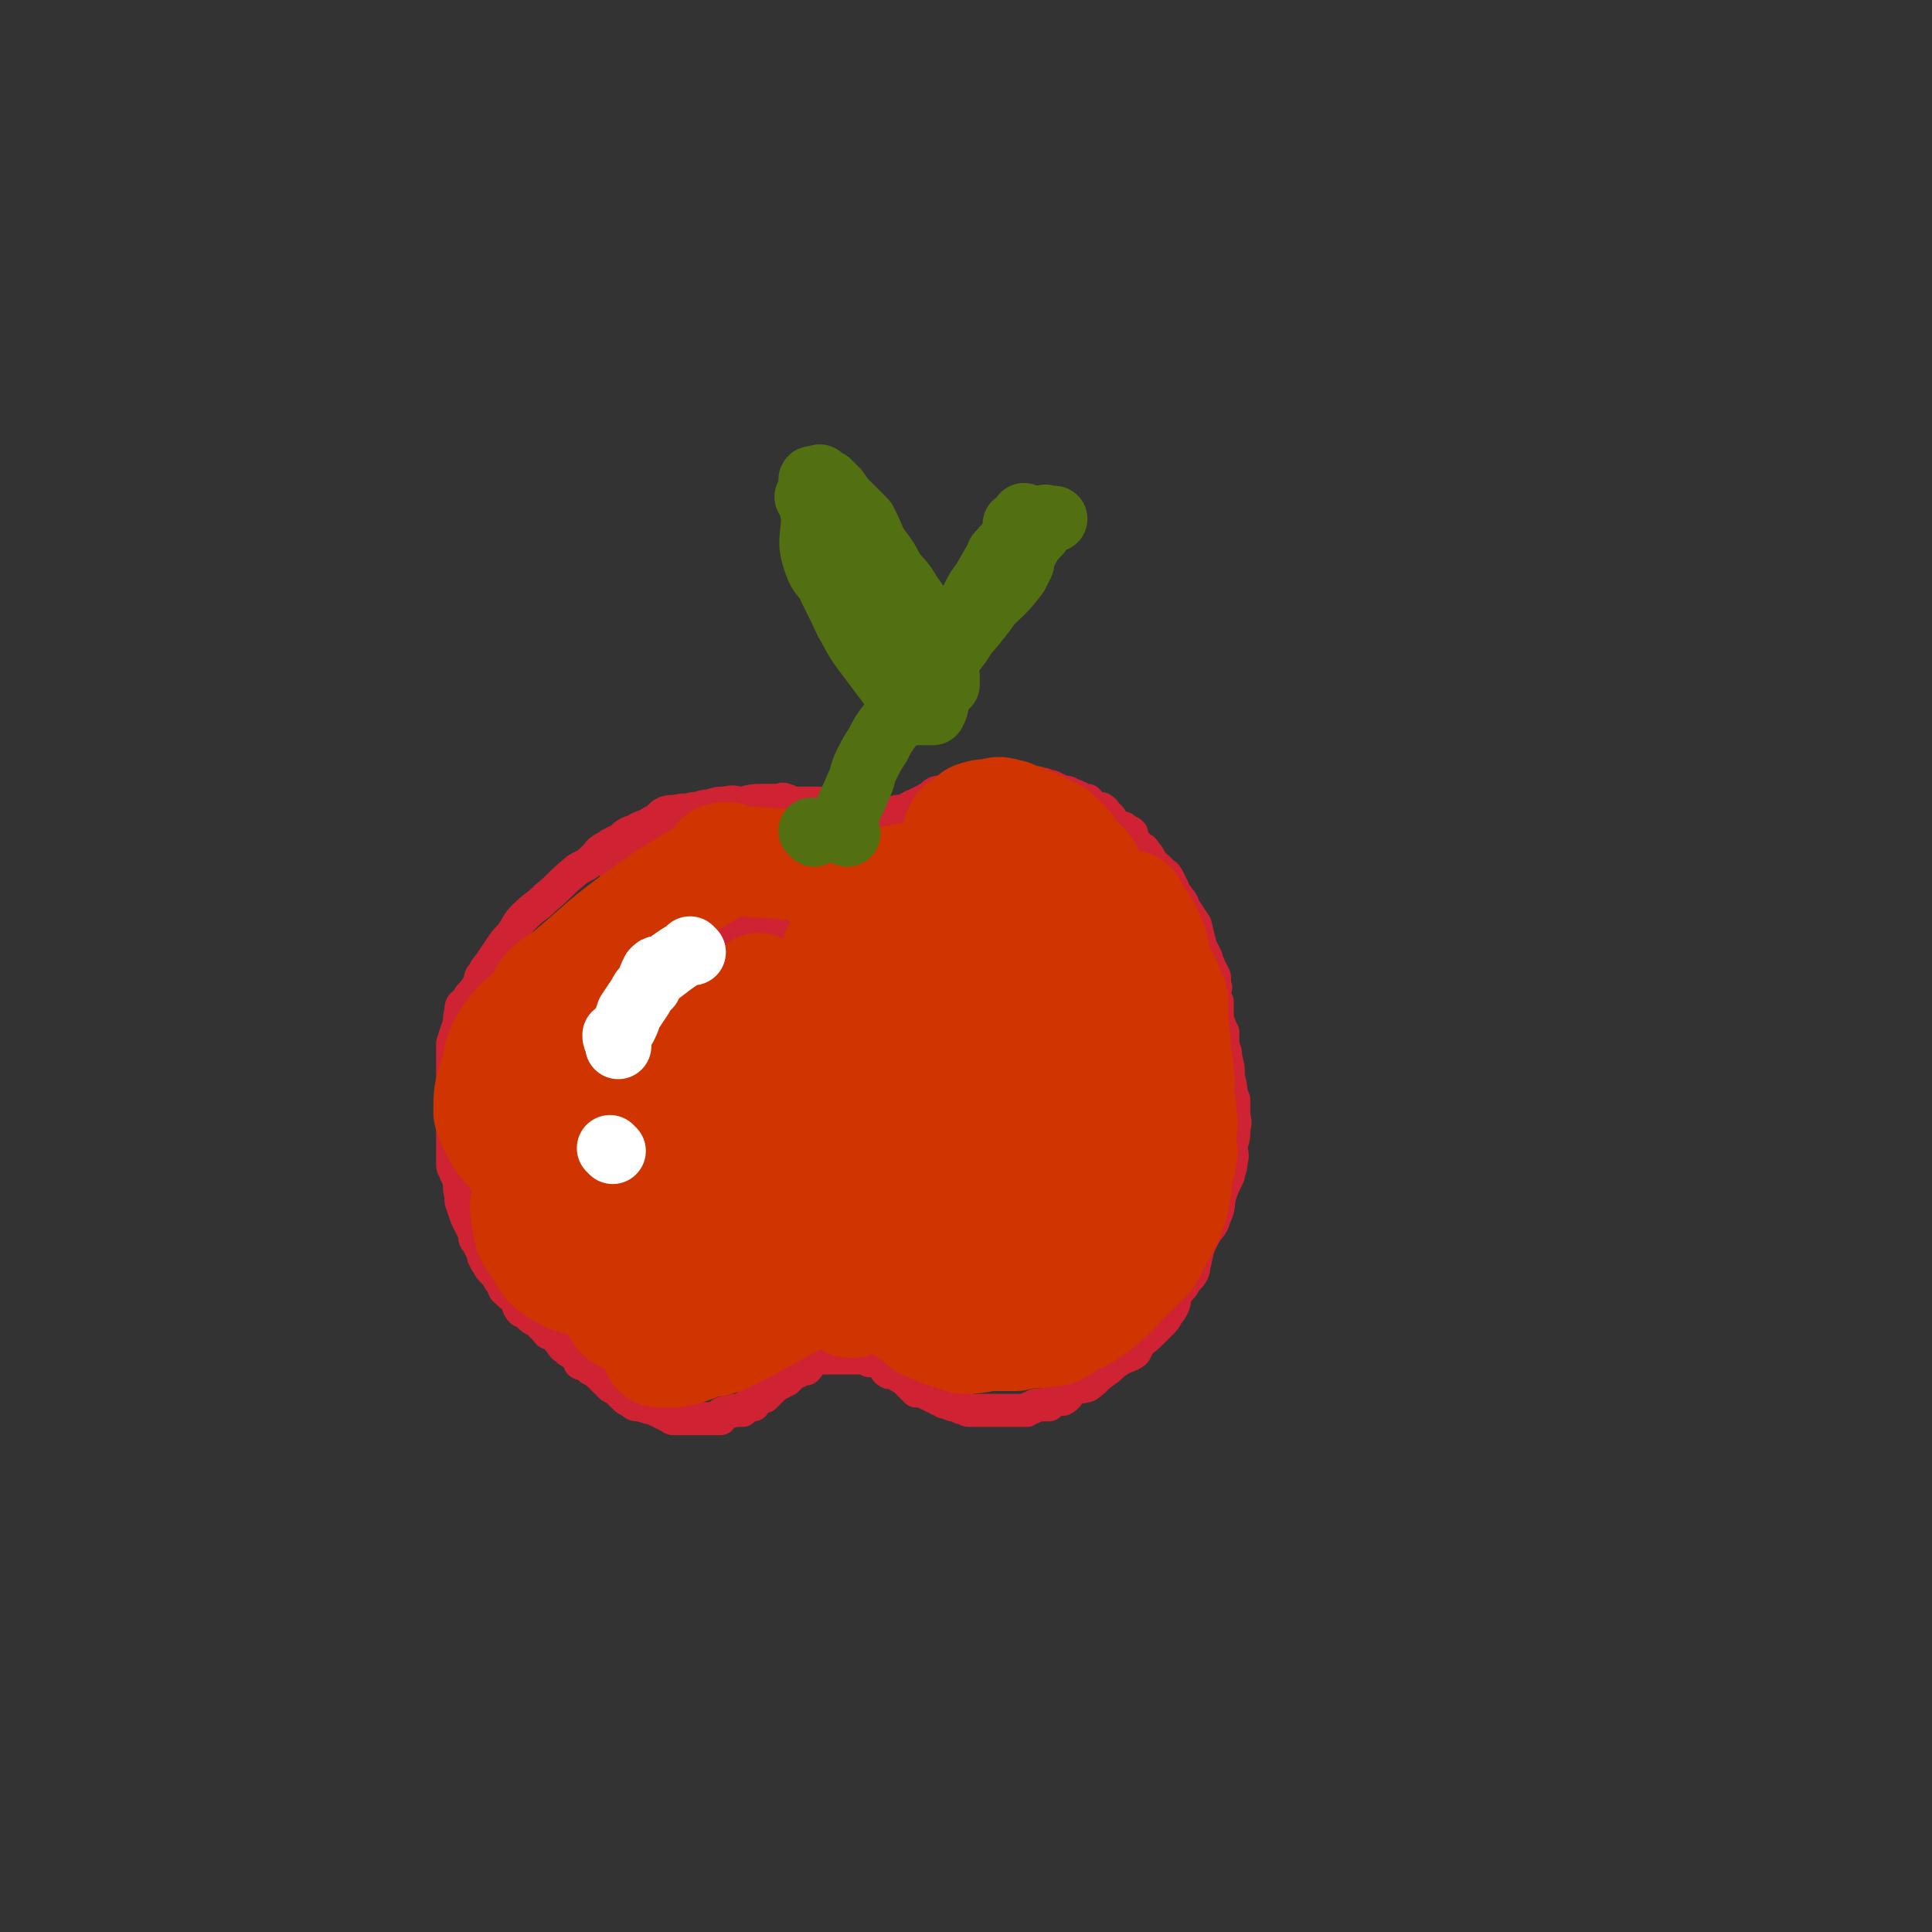 <svg viewBox='0 0 700 700' version='1.1' xmlns='http://www.w3.org/2000/svg' xmlns:xlink='http://www.w3.org/1999/xlink'><rect x="0" y="0" width="700" height="700" fill="#333333" stroke="none"/><g fill='none' stroke='#CF2233' stroke-width='12' stroke-linecap='round' stroke-linejoin='round'><path d='M320,302c0,0 0,0 -1,-1 0,0 0,0 0,0 -2,-1 -2,-1 -3,-2 -2,-1 -2,-1 -4,-2 -2,-1 -2,-1 -5,-2 -2,-2 -3,-1 -5,-2 -3,-1 -3,-1 -5,-2 -3,0 -3,0 -5,0 -2,0 -2,0 -5,0 -1,0 -1,-1 -2,-1 -2,-1 -2,0 -3,0 -3,0 -3,0 -5,0 -4,0 -4,0 -8,1 -3,0 -3,-1 -6,0 -3,0 -3,0 -6,1 -3,0 -3,1 -6,1 -3,1 -3,0 -6,1 -3,0 -3,0 -5,1 -2,2 -2,2 -4,3 -3,2 -3,1 -6,3 -3,1 -3,1 -5,3 -2,1 -2,1 -4,2 -1,1 -2,1 -3,2 -2,1 -1,2 -3,3 -2,2 -2,2 -4,3 -2,1 -2,1 -3,2 -5,4 -5,5 -10,9 -4,4 -4,3 -8,7 -3,3 -2,3 -5,7 -2,2 -2,2 -4,5 -2,3 -2,3 -4,6 -1,1 -1,1 -2,3 -1,1 -1,1 -1,3 -1,2 -1,1 -2,3 -2,2 -2,2 -3,4 -1,1 0,2 -1,2 0,0 0,-2 0,-1 -1,0 -1,1 -1,3 -1,2 0,2 -1,5 -1,3 -1,3 -2,6 0,3 0,3 0,7 0,3 0,3 0,7 0,3 0,3 0,6 0,3 0,3 0,6 0,2 0,2 0,4 0,2 0,2 0,3 0,1 0,1 0,2 0,2 0,2 0,4 0,1 0,1 0,2 0,1 0,1 0,2 0,2 0,2 1,3 0,2 1,2 1,3 1,3 0,3 1,6 0,3 0,2 1,5 1,3 1,3 2,5 1,2 1,2 2,4 0,2 0,2 1,3 1,2 1,2 2,4 0,2 1,2 1,3 1,1 1,2 2,3 1,1 1,1 2,2 1,2 1,2 2,3 1,2 0,2 2,3 1,2 2,1 3,2 1,2 0,3 2,5 0,0 1,0 1,0 1,1 1,1 2,2 1,1 1,1 2,1 1,1 1,1 2,2 1,1 1,1 2,2 1,0 0,1 1,1 2,1 2,1 3,2 1,0 0,1 1,1 1,2 1,2 3,3 0,1 0,0 1,1 1,0 1,0 2,1 0,1 0,1 1,2 0,1 0,1 1,1 2,1 2,1 3,2 2,1 2,1 4,3 1,1 1,1 3,3 1,1 2,1 3,2 1,1 1,1 2,2 1,1 1,1 3,2 1,1 1,1 3,1 2,1 2,0 3,1 1,0 1,0 2,0 0,1 0,0 1,1 1,0 1,0 2,1 1,0 1,0 2,1 1,0 1,1 2,1 0,0 1,0 1,0 0,0 0,0 1,0 1,0 1,0 1,0 2,0 2,0 3,0 1,0 1,0 2,0 0,0 0,0 1,0 1,0 1,0 2,0 1,0 1,0 1,0 2,0 2,0 3,0 1,0 1,0 2,0 0,-1 0,-2 1,-2 2,-1 2,0 4,-1 1,0 2,0 3,0 1,-1 1,-1 2,-2 1,0 1,0 2,0 0,-1 0,-1 1,-2 1,-1 1,-1 3,-1 1,-1 1,-1 2,-2 1,-1 1,-1 2,-2 2,-1 2,-1 4,-2 1,-1 1,-1 2,-2 1,-1 1,-1 2,-1 0,-1 0,-1 1,-1 1,0 1,0 2,0 1,-1 1,-1 1,-2 1,-1 1,-1 1,-1 0,0 -1,0 0,0 0,-1 0,-1 1,-1 0,-1 0,0 1,0 1,0 1,0 2,0 1,0 1,0 1,0 1,0 1,0 1,0 0,0 0,0 1,0 0,0 0,0 1,0 2,0 2,0 3,0 1,0 1,0 2,0 1,0 1,0 1,0 1,0 1,0 2,0 0,0 0,0 1,0 1,0 1,-1 2,0 1,0 1,0 2,1 1,0 1,0 2,0 1,0 1,0 2,1 1,0 1,0 1,1 1,1 1,2 2,2 0,1 1,-1 1,0 1,0 1,0 2,1 1,1 2,1 3,2 1,1 1,1 2,2 1,1 1,1 2,2 1,0 1,-1 2,0 1,0 1,0 2,1 1,0 1,0 2,1 1,0 1,0 2,1 1,0 1,0 2,1 0,0 0,0 1,0 1,1 1,0 2,1 2,0 1,0 3,1 0,0 0,-1 1,0 1,0 1,1 2,1 1,0 1,0 2,0 1,0 1,0 2,0 0,0 0,0 1,0 1,0 1,0 2,0 1,0 1,0 2,0 1,0 1,0 3,0 1,0 1,0 2,0 0,0 0,0 1,0 1,0 1,0 2,0 1,0 1,0 2,0 1,0 1,0 2,0 1,-1 1,-1 2,-1 1,-1 1,-1 3,-1 1,0 2,0 3,0 1,-1 1,-2 2,-2 2,-1 2,0 3,0 2,-1 2,-2 3,-3 3,-2 3,-1 6,-2 3,-2 3,-3 6,-5 3,-2 2,-2 5,-4 3,-2 3,-1 6,-3 1,-1 0,-1 1,-2 2,-3 2,-2 5,-5 2,-2 2,-2 4,-4 1,-1 1,-1 2,-3 1,-1 1,-1 2,-3 1,-2 0,-2 1,-4 1,-2 2,-2 3,-4 1,-2 2,-2 3,-4 1,-2 0,-2 1,-4 1,-5 1,-5 3,-9 2,-4 3,-3 4,-7 2,-4 1,-4 2,-8 1,-3 1,-3 3,-7 0,-2 1,-2 1,-5 1,-3 0,-3 0,-6 1,-3 1,-3 1,-6 1,-3 0,-3 0,-6 0,0 0,0 0,0 0,-2 0,-2 0,-4 0,-1 0,-1 -1,-2 0,-3 0,-3 -1,-7 0,-4 0,-3 -1,-7 0,-2 0,-2 -1,-4 0,-3 0,-3 0,-5 -1,-2 -1,-2 -2,-5 0,-3 0,-3 0,-6 -1,-1 -1,-1 -1,-3 0,-2 1,-2 0,-3 0,-2 0,-2 0,-3 -1,-2 -1,-2 -2,-4 0,-1 -1,-1 -1,-3 -1,-2 -1,-2 -2,-4 -1,-4 -1,-4 -2,-8 -2,-3 -2,-3 -4,-6 -1,-3 -1,-2 -3,-5 -1,-1 -1,-1 -1,-2 -1,-2 -1,-2 -2,-4 -1,-2 -2,-1 -3,-3 -2,-2 -2,-1 -3,-3 -1,-2 -1,-2 -2,-3 -1,-2 -1,-1 -2,-2 -2,-2 -2,-1 -3,-2 -1,-1 0,-2 0,-3 -1,-1 -2,-1 -3,-2 -1,0 -2,0 -3,-1 -1,-1 -1,-2 -2,-3 -2,-1 -1,-2 -3,-3 -1,0 -2,1 -3,0 -1,-1 -1,-2 -2,-3 0,0 -1,0 -1,0 -1,0 -1,0 -2,-1 -1,0 -1,-1 -3,-1 -1,-1 -1,-1 -3,-1 -2,-1 -2,-1 -4,-2 -2,0 -2,-1 -4,-1 -2,-1 -2,0 -5,0 -2,0 -2,0 -4,0 -1,0 -1,0 -3,0 -3,0 -3,-1 -5,0 -2,0 -2,0 -4,1 -2,0 -2,-1 -5,0 -1,0 -1,0 -2,1 -3,0 -3,0 -5,1 -1,0 -1,-1 -3,0 -2,0 -2,0 -4,2 -1,0 -1,1 -2,1 -2,1 -2,1 -4,2 -1,0 -1,1 -2,1 -1,1 -1,0 -2,1 -1,0 -1,0 -2,0 -1,1 0,2 0,2 -1,0 -2,0 -2,0 '/></g>
<g fill='none' stroke='#CF2233' stroke-width='24' stroke-linecap='round' stroke-linejoin='round'><path d='M295,317c0,0 -1,-1 -1,-1 '/><path d='M235,343c0,0 -1,-1 -1,-1 -2,3 -2,4 -4,8 -2,6 -3,6 -3,12 0,3 2,3 3,6 1,2 0,2 1,4 0,0 0,0 0,1 '/><path d='M276,374c0,0 -1,0 -1,-1 3,-3 4,-3 8,-6 2,-1 2,-2 4,-4 4,-4 4,-3 8,-7 1,-1 1,-1 2,-3 2,-5 2,-5 4,-10 0,-4 0,-4 0,-7 0,-5 1,-5 0,-10 -1,-3 -2,-3 -4,-5 -2,-2 -2,-2 -5,-3 -2,-1 -3,-1 -5,0 -10,2 -10,2 -20,6 -13,5 -13,4 -25,11 -7,4 -6,6 -13,11 -5,4 -6,3 -9,8 -3,4 -2,5 -3,10 -1,2 0,2 0,4 0,5 -1,5 1,9 2,5 2,5 5,8 4,4 5,5 10,7 1,1 1,-1 2,-1 8,-3 8,-1 16,-4 12,-6 11,-6 23,-13 4,-2 4,-2 8,-5 8,-6 9,-6 15,-13 2,-2 0,-3 1,-5 0,-2 1,-2 1,-3 -1,-2 -1,-2 -1,-3 -1,-3 -1,-3 -3,-6 -2,-3 -2,-3 -4,-6 -2,-3 -2,-3 -5,-4 -3,-1 -3,-1 -6,0 -12,2 -12,2 -24,7 -7,3 -7,3 -14,7 -4,3 -4,3 -7,6 -4,5 -3,5 -6,11 -2,5 -2,5 -3,10 0,2 1,2 2,3 1,3 1,3 3,5 2,2 3,2 5,2 7,0 7,0 14,-2 7,-2 7,-2 14,-6 7,-3 7,-3 13,-8 5,-3 5,-3 9,-8 4,-4 5,-4 7,-10 2,-4 1,-5 1,-10 1,-4 1,-4 1,-9 -1,-2 -1,-2 -2,-4 -2,-2 -2,-2 -5,-3 -3,-2 -2,-3 -6,-3 -3,-1 -4,-1 -8,-1 -6,1 -6,1 -12,3 -8,3 -8,4 -16,9 -5,4 -5,4 -10,9 -3,4 -3,5 -5,10 -2,4 -2,4 -3,9 -1,4 -1,4 -1,9 0,2 -1,3 0,4 2,2 2,2 5,3 2,2 3,2 5,2 6,0 6,0 12,-1 6,-1 7,-1 13,-4 6,-3 6,-3 12,-8 5,-4 6,-3 10,-8 3,-2 3,-3 4,-6 3,-5 4,-5 5,-11 1,-4 0,-4 0,-8 -1,-3 -1,-3 -3,-6 -2,-3 -1,-3 -4,-5 -2,-2 -3,-2 -6,-2 -3,-1 -3,-2 -6,-2 -6,0 -6,0 -11,2 -8,2 -9,1 -16,5 -6,3 -6,4 -11,9 -4,4 -4,4 -8,9 -3,6 -4,6 -6,11 -1,4 0,4 0,8 0,4 -1,4 -1,8 0,2 0,2 1,3 1,1 1,1 3,1 4,1 4,1 7,1 6,-1 6,-2 12,-4 7,-3 7,-2 14,-6 6,-3 6,-3 11,-8 6,-5 6,-5 10,-11 4,-5 6,-5 8,-10 2,-4 0,-5 0,-9 1,-4 1,-4 1,-8 -1,-1 -1,0 -2,-1 -3,-2 -2,-3 -5,-4 -4,-2 -4,-2 -9,-3 -5,0 -5,-1 -10,0 -7,0 -7,1 -13,3 -4,1 -5,1 -8,3 -4,2 -5,2 -7,5 -6,7 -6,7 -11,14 -3,4 -3,5 -5,10 -2,5 -2,5 -3,11 -1,5 -1,5 0,10 0,3 0,3 1,6 1,2 1,2 3,3 1,1 2,1 3,1 3,0 3,-1 5,-2 4,-1 4,-1 7,-3 5,-2 5,-2 9,-5 3,-3 2,-3 5,-6 2,-2 3,-2 5,-5 2,-3 2,-3 3,-6 2,-4 2,-4 2,-7 1,-2 1,-2 1,-5 -1,-3 -1,-4 -3,-7 -1,-2 -1,-2 -4,-4 -2,-1 -2,-1 -5,-2 -4,0 -4,0 -7,1 -2,0 -2,0 -3,1 -4,2 -4,2 -7,5 -8,6 -8,6 -15,13 -5,5 -5,5 -9,11 -4,6 -4,6 -6,12 -2,4 -2,4 -3,7 0,1 1,1 1,2 0,1 0,1 0,3 0,2 -1,2 0,3 0,1 0,1 1,1 2,1 2,1 3,1 3,-1 3,-1 5,-1 6,-2 6,-2 12,-4 5,-3 6,-3 10,-7 5,-3 4,-4 8,-8 4,-4 5,-3 8,-8 1,-1 0,-1 0,-3 0,-2 0,-2 0,-5 -1,-3 -1,-4 -2,-7 -2,-2 -3,-1 -5,-2 -1,-1 -1,-1 -3,-2 -2,0 -2,1 -4,2 -2,0 -1,0 -3,1 -9,4 -10,2 -17,7 -6,3 -5,4 -9,9 -3,5 -4,5 -6,10 -2,3 -1,3 -2,7 0,2 0,2 0,5 0,2 -1,2 0,4 0,0 1,0 1,1 1,1 1,1 2,2 2,0 2,0 5,0 3,-1 3,-1 6,-3 5,-3 5,-3 10,-6 5,-3 5,-3 9,-7 4,-3 3,-4 6,-8 2,-3 2,-3 3,-6 1,-3 2,-3 2,-5 0,-1 -1,-1 -2,-2 -1,-1 -1,-2 -2,-2 -2,0 -2,1 -3,2 -3,1 -2,1 -4,3 -1,1 -2,1 -3,2 '/></g>
<g fill='none' stroke='#CF2233' stroke-width='40' stroke-linecap='round' stroke-linejoin='round'><path d='M239,314c0,0 0,-1 -1,-1 0,0 0,1 -1,1 0,0 0,0 0,0 '/></g>
<g fill='none' stroke='#CF3401' stroke-width='40' stroke-linecap='round' stroke-linejoin='round'><path d='M239,358c0,0 -1,-1 -1,-1 -1,8 1,9 0,19 -1,9 -3,9 -3,18 -1,6 0,6 2,12 1,4 2,4 4,9 0,0 1,0 1,0 6,-1 7,2 12,-1 14,-11 13,-14 26,-28 6,-9 6,-9 12,-18 5,-9 7,-14 10,-19 '/><path d='M293,315c0,0 0,-1 -1,-1 -15,-2 -18,-1 -31,-3 -1,0 4,-1 3,0 -13,9 -16,9 -31,20 -14,10 -14,11 -27,22 -5,4 -8,4 -10,10 -4,13 -3,15 -3,29 0,6 1,6 3,12 0,1 0,1 0,2 '/><path d='M237,429c0,0 -1,0 -1,-1 4,-3 5,-3 10,-6 '/><path d='M276,359c0,0 -1,-1 -1,-1 '/><path d='M203,358c0,0 -1,-1 -1,-1 -4,12 -7,13 -8,26 -1,7 1,8 4,15 2,5 1,7 6,11 3,3 5,2 10,4 1,0 1,0 3,0 7,-3 9,-1 15,-6 7,-7 5,-9 10,-18 4,-8 4,-8 8,-17 1,-2 0,-2 1,-4 0,-3 1,-3 0,-6 -1,-3 -2,-3 -4,-5 -2,-2 -2,-3 -5,-4 -3,-1 -4,-1 -8,0 -7,1 -8,0 -15,4 -11,5 -13,5 -21,13 -7,8 -5,10 -9,20 -3,7 -3,7 -4,14 -1,6 -2,7 0,12 1,3 1,3 4,4 4,2 4,2 9,2 4,0 4,-1 8,-2 7,-3 8,-2 14,-7 7,-6 7,-6 11,-14 6,-9 5,-9 8,-18 3,-6 4,-6 6,-12 0,-3 -1,-3 -2,-5 -1,-2 -1,-2 -2,-3 -2,-2 -3,-2 -6,-2 -4,-1 -4,0 -9,0 -7,0 -7,-2 -14,0 -8,1 -8,1 -15,6 -7,4 -8,4 -13,11 -4,6 -3,7 -5,14 -2,6 -2,7 -2,13 1,4 2,5 4,9 3,4 3,4 7,7 4,3 4,4 9,5 6,1 6,0 12,-1 5,-1 5,-1 8,-2 6,-3 7,-2 11,-6 4,-5 3,-6 6,-12 3,-8 3,-8 5,-16 1,-6 0,-6 -1,-12 -1,-4 -1,-4 -3,-8 -2,-2 -2,-2 -5,-4 -2,-1 -2,-1 -5,-1 -4,-1 -4,-1 -7,0 -7,1 -8,1 -14,4 -6,4 -7,3 -11,9 -5,7 -4,8 -5,16 -2,6 -2,7 -2,13 1,7 1,7 3,13 1,4 2,4 4,7 5,8 5,9 12,15 5,5 6,5 12,7 2,0 2,0 5,-2 4,-2 4,-2 7,-6 4,-4 5,-5 7,-10 2,-4 2,-4 3,-8 1,-5 0,-5 0,-11 -1,-6 1,-7 -2,-12 -2,-5 -4,-4 -8,-7 '/><path d='M193,400c0,0 0,-1 -1,-1 0,0 0,0 0,1 -1,7 -3,7 -2,14 1,11 1,11 5,21 2,8 2,9 7,16 2,3 2,2 6,5 7,5 8,6 15,9 1,1 -1,-2 1,-2 5,-2 7,1 12,-2 7,-3 8,-4 12,-10 3,-4 3,-5 4,-10 1,-9 2,-11 1,-18 0,-1 -2,1 -4,1 -4,-2 -4,-3 -8,-5 -4,-2 -4,-2 -9,-2 -6,-1 -6,-1 -12,-1 -6,-1 -7,-2 -13,0 -6,1 -6,2 -11,6 -3,4 -3,5 -5,10 -1,5 -1,6 0,11 1,5 1,5 4,9 3,5 3,6 8,9 5,3 5,2 11,4 6,2 6,3 12,3 6,1 6,0 12,-1 3,-1 2,-2 5,-3 4,-3 5,-1 9,-5 7,-8 7,-8 12,-17 4,-6 5,-7 6,-13 0,-3 -2,-2 -3,-4 -2,-2 -2,-3 -4,-3 -2,-2 -3,-2 -6,-1 -5,0 -5,0 -10,2 -5,2 -6,2 -10,7 -5,5 -4,6 -7,12 -3,7 -4,7 -6,16 -2,5 -1,5 0,10 0,4 -1,4 0,7 1,2 2,2 4,3 4,2 4,2 8,2 4,1 4,1 8,1 5,-1 6,-1 11,-3 7,-3 7,-3 13,-7 5,-5 5,-5 10,-11 4,-5 5,-5 8,-12 2,-5 1,-5 2,-11 0,-3 0,-4 0,-6 -1,-2 -1,-2 -3,-2 0,-1 -1,-1 -1,0 -7,4 -7,4 -14,8 -9,8 -9,8 -18,15 -5,5 -5,6 -10,11 -2,2 -2,3 -3,5 -3,5 -4,7 -4,9 0,1 1,-2 3,-2 3,-1 4,-1 7,0 10,0 11,3 19,1 5,-1 4,-4 8,-8 6,-5 6,-4 12,-9 6,-5 7,-4 11,-10 2,-3 1,-3 1,-7 1,-3 3,-3 2,-6 0,-1 -2,-2 -3,-1 -2,0 -2,1 -3,2 -4,4 -4,4 -8,7 -6,5 -5,6 -10,10 -5,5 -6,4 -11,10 -3,3 -2,4 -4,8 -2,4 -2,5 -3,9 0,2 -1,2 0,4 0,0 0,0 1,0 1,1 1,1 2,1 4,-1 4,-2 7,-3 6,-3 6,-3 11,-6 8,-5 9,-4 17,-10 3,-3 2,-4 5,-7 6,-7 6,-7 12,-14 3,-5 3,-5 6,-10 1,-2 2,-3 2,-5 0,-1 -1,-1 -3,0 -3,0 -3,0 -6,2 -7,4 -7,4 -14,9 -9,7 -9,7 -18,13 -9,6 -9,6 -18,12 -5,3 -6,3 -10,8 -5,3 -5,3 -8,8 -2,3 -3,3 -4,6 0,1 1,1 1,1 3,0 3,0 5,0 5,-1 5,-1 10,-3 7,-3 7,-3 13,-6 7,-3 7,-2 14,-6 6,-3 5,-3 11,-7 5,-4 5,-4 9,-8 2,-1 1,-2 2,-4 1,-1 2,-1 2,-2 0,-1 -1,-2 -2,-2 0,-1 0,0 -1,1 -8,4 -8,5 -16,8 -4,3 -4,2 -9,4 -3,0 -3,0 -5,1 -7,3 -8,3 -14,7 -5,2 -5,3 -10,6 -1,1 -2,1 -3,2 -1,1 0,1 0,2 0,1 -1,1 0,1 3,-1 4,-2 7,-3 8,-4 8,-3 16,-7 5,-2 5,-3 10,-6 10,-6 11,-6 20,-13 7,-6 6,-7 12,-14 5,-6 6,-6 10,-12 4,-5 3,-5 7,-11 3,-5 3,-5 6,-10 3,-8 3,-8 5,-17 2,-8 0,-8 2,-16 1,-6 1,-6 2,-11 1,-5 2,-5 2,-10 0,-2 0,-3 -1,-4 -2,-1 -2,0 -4,0 -4,1 -4,0 -8,2 -10,6 -10,6 -18,14 -11,11 -10,12 -18,25 -5,9 -5,9 -8,18 -3,7 -2,7 -3,14 -1,3 -1,4 0,7 0,1 1,1 2,1 2,-1 2,-2 4,-3 6,-5 7,-4 13,-10 7,-7 7,-8 12,-16 8,-13 7,-13 14,-26 5,-9 6,-9 10,-19 3,-6 3,-7 4,-14 1,-3 0,-3 0,-7 -1,-1 0,-1 0,-1 -1,0 -1,0 -3,1 -6,2 -7,2 -13,5 -8,4 -9,4 -15,10 -7,7 -6,8 -10,17 -5,7 -6,7 -8,16 -2,6 0,6 1,13 0,1 0,1 0,1 1,1 1,1 3,2 2,0 3,1 5,0 9,-4 11,-4 18,-11 6,-6 4,-8 8,-16 3,-6 4,-5 7,-11 3,-7 3,-7 5,-14 1,-2 0,-2 0,-4 -1,-4 -2,-4 -3,-8 0,-1 -1,-1 -1,-1 -2,-1 -2,-1 -3,-2 -6,-1 -6,-2 -11,-2 -4,0 -4,1 -7,2 -3,1 -4,1 -6,3 -3,2 -2,3 -4,6 -2,2 -3,2 -3,4 0,1 1,1 3,3 1,1 1,1 3,1 3,1 3,2 7,2 3,0 3,0 7,-1 4,-1 4,-1 7,-3 4,-2 5,-2 7,-5 3,-3 3,-4 5,-8 1,-3 0,-3 1,-6 0,-2 0,-2 0,-4 -1,-2 -1,-3 -3,-4 -1,-1 -2,-1 -3,-1 -3,-1 -3,-1 -6,-1 -3,-1 -3,-1 -6,0 -3,0 -3,1 -6,2 -3,1 -3,0 -5,2 -2,2 -2,3 -3,5 -1,2 -1,2 0,4 0,2 -1,2 1,4 1,1 1,0 3,0 3,1 3,1 7,1 4,-1 4,-1 7,-2 5,-2 6,-2 10,-5 3,-1 3,-2 4,-4 2,-2 2,-3 3,-5 1,-2 1,-2 1,-4 -1,-1 -2,0 -3,-1 -1,-1 -1,-1 -2,-2 -1,0 -1,0 -2,1 -5,4 -6,4 -9,9 -3,3 -2,4 -4,8 -1,3 -2,2 -3,5 0,2 0,2 1,4 0,3 0,3 1,5 1,1 1,2 3,2 3,-1 4,-1 7,-3 5,-4 5,-4 10,-9 3,-3 3,-3 6,-6 3,-4 3,-5 6,-8 3,-4 3,-4 7,-6 3,-2 3,-1 5,-2 1,0 2,-1 3,0 2,4 2,5 3,10 2,6 2,7 2,13 1,2 0,2 -1,4 -2,6 -1,6 -5,11 -4,6 -4,7 -10,10 -2,1 -3,-1 -5,-1 -5,-1 -5,1 -9,1 -5,-1 -6,0 -9,-3 -3,-1 -2,-2 -3,-5 -1,-3 -2,-3 0,-5 2,-4 3,-4 7,-8 4,-4 4,-4 9,-8 3,-2 3,-2 6,-3 2,-1 2,-1 5,0 3,0 3,0 5,2 5,4 5,4 8,9 2,3 2,4 3,8 1,4 1,5 0,9 0,4 -1,4 -3,8 -2,3 -2,4 -5,6 -3,3 -4,4 -8,5 -3,1 -4,1 -7,1 -3,-1 -3,-1 -5,-3 -3,-3 -3,-3 -4,-7 -1,-3 -1,-3 0,-7 0,-6 0,-6 2,-11 2,-6 2,-6 6,-12 3,-5 3,-5 7,-9 2,-2 3,-1 5,-2 2,-1 2,-2 4,-1 2,0 3,0 5,2 4,3 4,3 7,7 2,4 2,4 4,8 2,4 2,5 3,9 1,3 1,4 0,7 0,2 0,2 -1,4 -1,2 0,3 -2,4 -2,2 -3,2 -7,3 -3,1 -3,1 -6,1 -5,-1 -5,0 -9,-1 -6,-2 -6,-2 -11,-6 -4,-3 -3,-3 -6,-7 -2,-3 -2,-3 -3,-7 -2,-4 -2,-4 -2,-8 1,-6 1,-6 3,-11 2,-4 2,-4 5,-8 2,-4 2,-4 6,-7 3,-2 3,-1 7,-2 1,0 1,0 3,0 2,0 1,0 3,1 2,0 2,-1 3,0 4,3 3,4 6,8 2,4 2,4 3,8 1,3 2,3 2,7 0,2 0,2 -1,5 -1,1 -1,1 -2,1 -3,2 -3,2 -6,3 -2,0 -2,0 -5,0 -3,-1 -3,0 -5,-1 -5,-3 -5,-2 -9,-6 -3,-3 -3,-3 -5,-7 -1,-4 0,-5 -1,-9 0,-2 0,-3 1,-5 1,-4 2,-3 4,-7 2,-3 2,-3 4,-6 2,-2 2,-3 4,-4 3,-1 3,-1 6,-1 2,0 2,0 3,1 3,2 3,2 5,4 2,2 2,2 3,4 2,3 3,3 4,7 2,4 1,4 1,8 1,3 1,3 0,5 0,2 0,2 -2,4 -1,1 -1,1 -3,2 -3,1 -3,1 -5,2 -3,1 -3,1 -6,1 -4,-1 -4,-1 -7,-3 -5,-3 -5,-3 -8,-7 -4,-4 -3,-4 -6,-8 -1,-3 -1,-4 -2,-7 0,-3 0,-4 0,-7 1,-3 0,-4 2,-7 0,-1 1,0 2,-1 2,-2 2,-2 3,-3 3,-1 3,-1 6,-1 3,-1 3,-1 6,0 1,0 1,0 3,1 3,1 3,1 5,2 3,1 3,1 6,3 2,1 2,0 4,2 2,2 2,2 4,4 1,2 1,2 3,4 1,2 2,2 3,3 2,3 2,3 3,6 1,3 0,3 1,6 1,2 2,2 4,4 1,2 1,2 2,4 0,2 0,2 0,4 1,2 1,2 2,5 0,1 1,1 1,2 1,2 1,2 2,4 1,2 2,2 3,4 0,1 0,2 0,3 1,2 1,2 2,3 1,2 0,2 1,4 1,1 1,1 2,2 1,2 1,2 1,5 1,1 0,1 0,1 0,2 0,2 0,4 1,2 1,2 1,4 1,3 2,3 2,5 0,2 0,2 -1,4 0,1 0,1 0,3 0,1 0,1 0,3 0,2 0,2 0,4 0,2 0,2 0,3 0,2 0,2 0,5 0,2 0,2 0,4 0,3 1,3 0,5 0,3 -1,3 -1,6 -1,1 0,2 -1,3 -1,5 -1,5 -2,9 -2,4 -2,4 -4,8 0,2 0,3 -1,5 0,2 -1,1 -2,3 -1,1 -1,2 -2,3 0,1 -1,1 -1,1 0,0 0,-1 0,-1 1,-1 0,-1 0,-3 0,-9 0,-9 0,-19 1,-4 1,-4 2,-8 0,-3 0,-3 0,-7 1,-8 2,-8 2,-16 1,-8 1,-8 1,-16 0,-3 0,-3 -1,-7 0,-7 0,-7 -1,-14 0,-4 -1,-4 -1,-8 0,-3 0,-3 0,-6 1,-3 0,-3 0,-6 0,-2 0,-2 0,-5 0,-1 0,-1 0,-3 0,-1 0,-1 0,-3 0,-1 0,-1 0,-2 1,-1 1,0 2,0 0,-1 0,-1 0,-1 1,0 1,0 1,1 0,1 0,1 0,2 2,2 3,2 4,4 2,3 2,3 3,6 2,4 1,5 2,9 2,3 2,3 4,7 1,3 1,3 2,5 0,2 0,2 0,4 0,2 0,2 0,5 1,6 1,6 1,11 1,4 1,4 1,8 1,4 0,4 0,8 1,3 1,3 1,6 1,4 0,4 0,8 0,2 0,2 0,3 0,2 1,2 0,4 0,2 0,2 -1,4 -1,4 0,4 -1,9 -1,5 -1,5 -3,10 -2,4 -2,4 -4,7 -2,3 -1,3 -3,6 -3,3 -3,3 -6,6 -2,2 -2,2 -4,4 -3,3 -2,3 -5,5 -3,3 -3,3 -6,5 -3,2 -3,2 -6,3 -3,2 -3,2 -6,4 -4,1 -4,0 -7,1 -4,0 -4,0 -8,1 -5,0 -5,0 -10,0 -5,1 -5,1 -9,1 -3,-1 -3,-1 -6,-2 -3,-1 -3,-1 -5,-2 -3,-1 -3,-1 -6,-4 -2,-1 -2,-1 -3,-3 -1,-3 -1,-3 -2,-7 0,0 0,0 1,-1 0,-2 -1,-2 0,-3 1,-4 1,-4 3,-8 2,-3 2,-3 5,-5 3,-2 4,-2 8,-3 3,0 3,0 7,1 5,0 5,-1 9,1 3,2 3,3 5,6 2,2 2,2 4,5 1,4 2,4 3,7 0,3 0,3 -1,6 0,1 0,1 -1,2 -2,2 -2,2 -4,3 -3,2 -3,3 -7,4 -4,1 -4,0 -9,1 -3,0 -3,0 -6,0 -3,-1 -3,0 -5,-2 -4,-2 -4,-2 -7,-5 -2,-3 -2,-3 -3,-6 -1,-3 -1,-4 0,-7 1,-6 1,-7 4,-12 4,-8 4,-8 10,-15 5,-5 5,-5 11,-8 5,-3 6,-3 12,-4 3,-1 4,-2 8,-1 2,0 2,0 4,1 1,1 1,1 2,2 0,1 0,1 -1,3 -1,5 0,5 -2,10 -3,6 -4,6 -8,11 -5,5 -5,6 -11,9 -4,3 -4,3 -9,5 -4,1 -4,1 -8,1 -2,-1 -2,-1 -4,-2 -1,0 -1,0 -1,-1 -2,-6 -3,-7 -2,-13 0,-8 -1,-9 2,-16 3,-10 5,-9 11,-19 5,-8 4,-9 10,-17 2,-3 3,-2 6,-4 2,-1 2,-2 5,-3 2,-1 3,-1 6,-1 1,0 1,-1 3,0 1,1 2,1 2,3 0,4 0,4 -1,9 -2,7 -1,8 -5,14 -4,8 -4,8 -10,15 -6,7 -6,7 -12,13 -6,4 -6,4 -12,7 -4,3 -4,3 -8,4 -3,1 -3,0 -5,1 -1,0 -1,0 -1,0 0,-1 0,-1 1,-2 2,-9 1,-10 5,-18 4,-7 5,-7 10,-13 6,-6 7,-5 13,-11 3,-3 2,-4 5,-6 6,-5 10,-5 14,-8 1,0 -3,0 -5,1 -2,3 -1,4 -3,8 -7,10 -7,9 -14,19 -6,8 -5,8 -11,16 -3,4 -5,3 -7,7 -4,5 -3,6 -7,11 -1,2 -2,2 -4,4 -1,1 0,2 0,3 -1,1 -1,1 0,1 3,0 3,-1 7,-2 5,-1 5,-1 9,-3 5,-1 5,-1 9,-3 2,-2 2,-3 4,-4 2,-1 2,-1 4,-1 1,0 2,-1 2,0 -1,0 -2,0 -4,1 -3,1 -3,1 -6,2 -5,2 -4,2 -9,4 -5,2 -5,2 -10,4 -4,2 -4,2 -9,3 -3,1 -3,1 -7,2 -1,0 -1,1 -3,2 0,0 -1,0 -1,0 0,-1 1,-2 2,-3 6,-2 6,-1 12,-3 6,-2 6,-2 12,-5 2,-1 2,-2 4,-3 2,-1 2,0 5,-1 1,-1 1,-1 3,-2 1,0 1,1 1,1 0,0 -1,0 -2,0 -1,0 -1,-1 -2,0 -3,2 -3,3 -6,5 -2,2 -2,2 -4,3 -1,0 -1,0 -2,0 -1,1 -1,2 -2,2 '/></g>
<g fill='none' stroke='#526F12' stroke-width='24' stroke-linecap='round' stroke-linejoin='round'><path d='M307,302c0,0 -1,-1 -1,-1 '/><path d='M335,246c0,0 -1,0 -1,-1 2,-3 4,-3 7,-7 4,-7 4,-8 9,-15 4,-8 3,-8 9,-15 2,-3 2,-2 5,-4 2,-2 2,-2 4,-4 4,-3 4,-3 8,-7 1,-1 0,-1 0,-2 2,-1 2,-1 4,-2 0,-1 0,-1 1,-1 0,0 1,0 1,0 0,0 0,0 0,0 0,0 0,0 -1,0 0,0 0,0 -1,0 -1,0 -1,-1 -2,0 -6,4 -7,4 -12,9 -4,3 -3,4 -6,8 -4,7 -4,7 -8,14 -4,5 -3,5 -7,10 -2,3 -2,3 -4,5 0,1 0,1 0,1 '/><path d='M295,302c0,0 -1,-1 -1,-1 '/><path d='M336,246c0,0 -1,0 -1,-1 4,-4 5,-4 10,-9 5,-6 4,-7 9,-13 7,-8 8,-7 14,-15 1,-2 1,-2 2,-4 0,0 -1,0 -1,-1 1,-1 1,-1 2,-3 0,-1 1,-1 1,-2 1,-1 0,-2 0,-2 1,0 1,1 0,2 -2,3 -3,3 -6,6 -2,3 -2,4 -5,8 -3,6 -2,6 -6,11 -4,5 -4,5 -8,9 -2,2 -4,3 -5,4 '/><path d='M334,246c0,0 -1,0 -1,-1 5,-10 6,-10 13,-20 '/><path d='M370,191c0,0 -1,-1 -1,-1 '/><path d='M373,189c0,0 -1,-1 -1,-1 '/><path d='M372,188c0,0 -1,-1 -1,-1 '/><path d='M369,191c0,0 -1,-1 -1,-1 '/><path d='M363,202c0,0 -1,-1 -1,-1 -2,5 -2,6 -5,12 -4,8 -4,8 -9,15 -2,3 -3,3 -6,5 -3,4 -6,7 -6,8 '/><path d='M367,198c0,0 -1,-1 -1,-1 0,0 0,0 -1,1 -2,4 -2,4 -4,9 -1,1 -1,0 -2,1 -3,5 -3,5 -6,10 -2,4 -2,4 -5,7 -2,3 -2,2 -4,5 -3,5 -3,6 -6,11 -2,2 -3,2 -4,5 -4,5 -3,6 -6,12 -2,2 -3,2 -5,4 -3,4 -3,4 -5,8 -2,3 -2,3 -4,7 -2,4 -1,4 -3,8 -2,5 -2,4 -4,9 0,0 0,0 0,0 '/><path d='M296,187c0,0 -1,-1 -1,-1 0,0 0,1 1,1 0,0 0,0 0,0 -1,0 -1,-1 -1,0 0,8 -2,9 1,17 2,6 4,5 9,10 3,5 3,5 6,9 2,2 2,2 4,4 5,6 6,7 10,12 0,0 -2,-1 -1,-1 0,1 1,2 3,3 1,1 1,1 2,1 1,1 1,1 1,1 0,0 0,-1 1,-2 0,-2 0,-2 0,-3 0,-2 0,-2 0,-4 -1,-4 -2,-4 -2,-8 -2,-5 -1,-5 -3,-10 -2,-5 -2,-5 -4,-10 -2,-4 -2,-4 -5,-8 -2,-5 -2,-5 -4,-9 -3,-3 -3,-3 -6,-6 -2,-2 -2,-2 -4,-5 -1,-1 -1,-1 -3,-3 -2,-1 -2,-1 -3,-2 -1,0 -1,1 -1,1 -1,0 -2,-1 -2,0 2,8 2,9 6,17 1,5 2,4 4,9 1,2 1,2 2,5 4,7 4,7 9,14 3,6 3,6 7,12 2,2 2,2 4,4 4,4 4,4 7,8 1,0 1,0 2,1 2,2 2,2 4,4 1,0 1,0 2,0 1,0 1,0 1,0 0,0 0,0 1,0 0,-1 0,-2 0,-3 -1,-3 -1,-3 -2,-5 -2,-4 -2,-3 -4,-7 -1,-4 -1,-5 -3,-9 -2,-5 -2,-5 -5,-9 -2,-4 -3,-4 -6,-8 -2,-4 -2,-4 -5,-8 -2,-3 -2,-3 -5,-6 -3,-3 -3,-3 -7,-5 -2,-3 -2,-3 -5,-5 -2,-2 -2,-1 -4,-2 -2,-1 -2,-1 -3,-1 -1,0 -1,0 -1,0 -1,0 0,0 1,1 1,7 1,7 2,14 0,3 -1,3 1,7 4,12 5,12 10,23 3,5 3,6 6,10 3,4 3,4 6,8 3,4 3,4 6,8 2,2 2,2 3,3 2,2 2,3 4,4 2,0 2,0 4,0 1,0 1,0 2,0 0,-1 1,-1 1,-3 0,-2 -1,-2 -1,-5 -1,-4 -1,-4 -2,-7 -1,-4 -1,-4 -3,-7 -1,-4 -1,-4 -4,-8 -2,-4 -2,-4 -4,-7 -2,-3 -3,-3 -5,-7 -2,-3 -2,-3 -5,-6 -1,-1 -2,-1 -3,-2 -2,-1 -2,-1 -4,-3 -1,-1 -1,-1 -2,-1 0,-1 0,-1 -1,-2 -1,0 -1,0 -2,0 '/></g>
<g fill='none' stroke='#FFFFFF' stroke-width='24' stroke-linecap='round' stroke-linejoin='round'><path d='M251,345c0,0 -1,-1 -1,-1 0,0 1,1 1,1 -1,0 -1,-1 -2,0 -5,3 -6,4 -10,7 -1,0 0,-1 0,-1 -1,0 -1,0 -2,1 -1,2 -1,2 -2,5 -2,2 -2,2 -3,4 -2,3 -2,3 -4,6 -1,3 -1,3 -2,5 -1,2 -2,2 -3,3 0,1 0,1 1,3 0,0 0,0 0,1 '/><path d='M222,417c0,0 -1,-1 -1,-1 '/></g>
</svg>